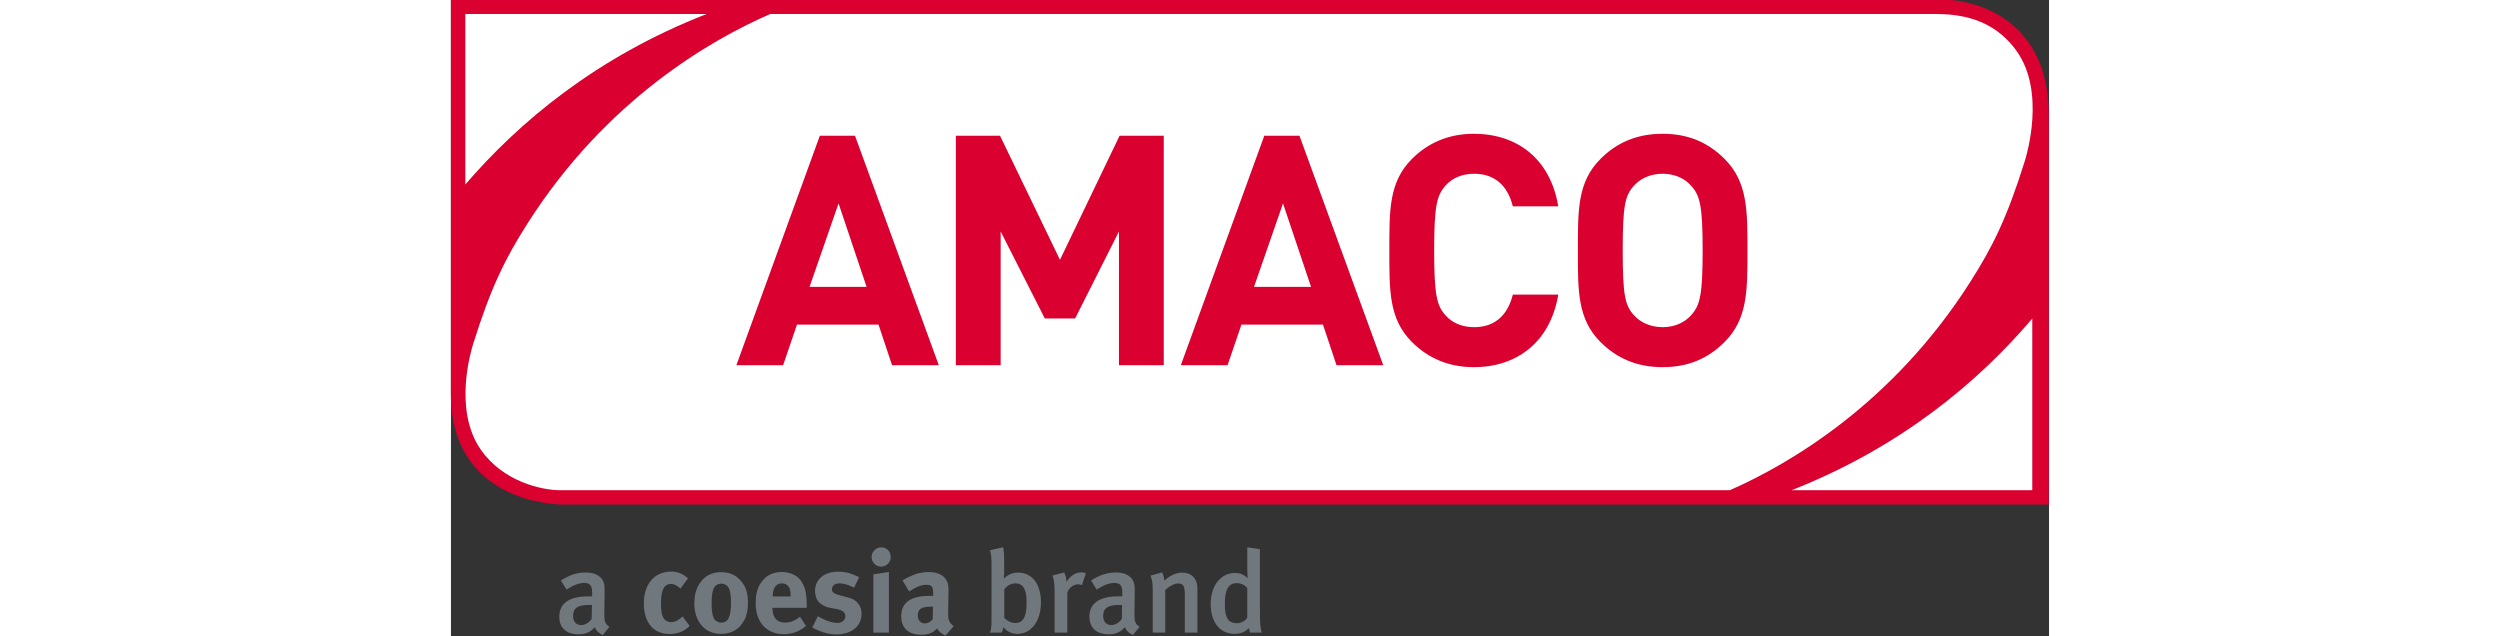 <svg width="220" height="56" viewBox="0 0 2009 800" xmlns="http://www.w3.org/2000/svg" xml:space="preserve" style="fill-rule:evenodd;clip-rule:evenodd;stroke-linejoin:round;stroke-miterlimit:2"><rect x="0" y="0" width="2009" height="800" fill="#333333" stroke="none"/><path d="M0 .697c-3.841 0-4.993 1.117-4.993 3.352 0 1.677.908 2.724 2.444 2.724 1.222 0 2.41-.733 3.177-1.851L.699.732S.28.697 0 .697m3.981 9.08C2.898 9.358 1.99 8.519 1.572 7.402.14 9.008-1.396 9.567-3.282 9.567c-4.051 0-5.867-2.235-5.867-5.308 0-4.085 3.073-6.146 8.73-6.146H.769v-.943c0-2.025-.35-3.107-2.445-3.107-2.549 0-5.273 2.025-5.273 2.025L-8.66-6.671C-6.006-8.347-3.806-9.08-1.152-9.08c2.758 0 4.609 1.013 5.377 2.933.315.769.315 1.711.28 4.33l-.07 5.064c-.034 2.374.175 3.142 1.537 4.085L3.981 9.777Z" style="fill:#71787d;fill-rule:nonzero" transform="translate(174.298 757.55) scale(4.167)"/><path d="M0-8.556c-.943-.873-1.955-1.396-2.829-1.396-2.095 0-3.038 1.816-3.038 6.006 0 2.339.315 3.736.908 4.505a2.702 2.702 0 0 0 2.096 1.012c1.082 0 2.059-.454 3.212-1.466L.628-.14l2.13 2.829c-.697.698-1.012.943-1.64 1.326-1.258.734-2.654 1.118-4.366 1.118-4.924 0-7.787-3.423-7.787-9.219 0-4.12 1.571-6.844 3.667-8.276 1.187-.803 2.933-1.327 4.435-1.327 1.187 0 2.479.279 3.456.804.664.348.978.593 1.747 1.256L0-8.556Z" style="fill:#71787d;fill-rule:nonzero" transform="translate(288.504 775.588) scale(4.167)"/><path d="M0-8.067c-.315.943-.489 2.2-.489 3.981 0 2.06.209 3.596.593 4.505.419.978 1.467 1.466 2.375 1.466 2.026 0 2.899-1.815 2.899-6.041 0-2.41-.315-3.981-.943-4.784-.454-.593-1.188-.943-2.026-.943-1.117 0-2.025.699-2.409 1.816m8.415-2.584c1.433 1.676 2.061 3.631 2.061 6.53 0 3.073-.699 5.168-2.235 6.914-1.362 1.536-3.143 2.479-5.902 2.479-4.853 0-8.031-3.631-8.031-9.253s3.213-9.358 8.031-9.358c2.55 0 4.54.872 6.076 2.688" style="fill:#71787d;fill-rule:nonzero" transform="translate(329.675 774.863) scale(4.167)"/><path d="M0-4.016v-.21c0-1.326-.14-2.025-.559-2.688-.454-.699-1.118-1.049-2.061-1.049-1.781 0-2.793 1.397-2.793 3.877v.07H0Zm4.644 8.904c-2.06 1.676-4.225 2.48-6.74 2.48-5.133 0-8.45-3.632-8.45-9.254 0-3.212.663-5.343 2.235-7.089 1.466-1.641 3.247-2.409 5.622-2.409 2.06 0 4.016.698 5.168 1.885C4.12-7.822 4.854-5.413 4.854-1.677v1.082H-5.483v.141c0 2.758 1.362 4.329 3.771 4.329 1.607 0 3.108-.593 4.54-1.781l1.816 2.794Z" style="fill:#71787d;fill-rule:nonzero" transform="translate(427.009 766.572) scale(4.167)"/><path d="M0-9.288c-1.781-.908-3.073-1.293-4.4-1.293-1.362 0-2.27.699-2.27 1.747 0 .908.594 1.396 2.235 1.815l2.165.559c2.2.558 2.933 1.222 3.562 2.026.663.837.978 1.851.978 3.037 0 3.702-3.073 6.217-7.648 6.217-2.2 0-4.609-.699-7.227-2.061l1.675-3.422c1.432.873 3.912 2.025 5.937 2.025 1.327 0 2.374-.873 2.374-2.025 0-1.222-.873-1.851-2.759-2.2l-2.094-.384c-1.188-.209-2.655-1.048-3.284-1.816-.628-.769-1.012-2.06-1.012-3.213 0-3.491 2.758-5.832 6.914-5.832 2.864 0 4.75.873 6.39 1.677L0-9.288Z" style="fill:#71787d;fill-rule:nonzero" transform="translate(506.734 777.48) scale(4.167)"/><path d="M0-10.895V7.403h-4.679v-17.564L0-10.895ZM.559-15.4a2.89 2.89 0 0 1-2.898 2.898c-1.572 0-2.863-1.291-2.863-2.898 0-1.606 1.326-2.898 2.933-2.898 1.571 0 2.828 1.292 2.828 2.898" style="fill:#71787d;fill-rule:nonzero" transform="translate(550.521 764.384) scale(4.167)"/><path d="M0 1.711c-3.247 0-4.365.593-4.365 2.724 0 1.397.873 2.339 2.06 2.339.874 0 1.747-.454 2.444-1.222L.21 1.711H0Zm-6.076-9.394C-4.33-8.416-2.828-8.73-1.188-8.73c3.004 0 5.064 1.118 5.763 3.108.245.734.349 1.292.314 3.212l-.105 6.007v.314c0 1.921.314 2.654 1.676 3.667l-2.479 2.863c-1.083-.454-2.06-1.257-2.514-2.165-.35.349-.733.698-1.083.942-.873.63-2.13.978-3.597.978-3.981 0-6.145-2.025-6.145-5.587 0-4.19 2.898-6.145 8.59-6.145.349 0 .664 0 1.048.034v-.733c0-1.99-.384-2.653-2.096-2.653-1.501 0-3.247.732-5.168 2.024l-1.991-3.352c.944-.594 1.642-.942 2.899-1.467" style="fill:#71787d;fill-rule:nonzero" transform="translate(605.075 755.51) scale(4.167)"/><path d="M0-4.33c-1.607 0-2.654.908-3.352 1.781v8.626c.768.802 1.886 1.536 3.283 1.536 2.409 0 3.456-1.746 3.456-6.181C3.387-1.745 2.759-4.33 0-4.33m.663 15.225c-1.745 0-3.212-.698-4.295-2.025-.174.908-.209 1.152-.488 1.641h-3.528c.315-.802.454-1.571.454-3.945v-16.658c0-2.025-.139-3.282-.454-4.26l3.982-.873c.21 1.258.279 2.131.279 3.527v4.121c0 1.152-.105 1.676-.105 1.676l.14.035C-2.13-7.053-.838-7.577.838-7.577c4.226 0 6.88 3.456 6.88 8.974 0 5.657-2.934 9.498-7.055 9.498" style="fill:#71787d;fill-rule:nonzero" transform="translate(709.534 751.434) scale(4.167)"/><path d="M0-10.476c-.385-.139-.663-.244-1.082-.244-1.607 0-2.969 1.187-3.319 2.618V3.841h-3.84V-8.625c0-2.235-.244-3.667-.629-4.749l3.527-.908c.419.803.664 1.816.664 2.794 1.396-1.921 2.793-2.829 4.504-2.829.559 0 .908.07 1.362.279L0-10.476Z" style="fill:#71787d;fill-rule:nonzero" transform="translate(793.192 779.226) scale(4.167)"/><path d="M0 .697c-3.841 0-4.994 1.117-4.994 3.352 0 1.677.908 2.724 2.444 2.724 1.223 0 2.41-.733 3.178-1.851L.699.732S.28.697 0 .697m3.981 9.08C2.898 9.358 1.99 8.519 1.572 7.402.139 9.008-1.397 9.567-3.283 9.567c-4.05 0-5.866-2.235-5.866-5.308 0-4.085 3.073-6.146 8.73-6.146H.768v-.943c0-2.025-.349-3.107-2.445-3.107-2.548 0-5.272 2.025-5.272 2.025L-8.66-6.671C-6.006-8.347-3.806-9.08-1.153-9.08c2.759 0 4.61 1.013 5.378 2.933.314.769.314 1.711.28 4.33l-.07 5.064c-.035 2.374.174 3.142 1.536 4.085l-1.99 2.445Z" style="fill:#71787d;fill-rule:nonzero" transform="translate(840.763 757.55) scale(4.167)"/><path d="M0 18.159V6.425c0-2.409-.558-3.072-2.025-3.072-1.117 0-2.723.838-3.876 1.99v12.816h-3.771V5.169c0-1.851-.174-2.934-.664-4.19L-6.844 0c.419.804.628 1.572.628 2.515C-4.329.908-2.689.071-.803.071c2.724 0 4.609 1.641 4.609 4.888v13.2H0Z" style="fill:#71787d;fill-rule:nonzero" transform="translate(922.521 719.567) scale(4.167)"/><path d="M0-1.606c-.873-.942-1.92-1.431-3.213-1.431-2.444 0-3.562 1.955-3.562 6.216 0 3.91.769 5.866 3.667 5.866 1.431 0 2.584-.803 3.108-1.676v-8.975Zm.838 13.479c-.175-.383-.21-.628-.314-1.361-1.187 1.187-2.585 1.745-4.33 1.745-4.505 0-7.229-3.526-7.229-9.043 0-5.553 3.074-9.325 7.334-9.325 1.501 0 2.723.489 3.806 1.607 0 0-.105-1.362-.105-2.899v-6.46l3.806.594V5.728c0 3.492.21 5.273.559 6.145H.838Z" style="fill:#71787d;fill-rule:nonzero" transform="translate(1001.088 745.759) scale(4.167)"/><path d="M0-152.22h-452.149v118.795C-452.149-.371-419.948 0-418.58 0H29.942v-117.329C29.942-151.274.321-152.22 0-152.22" style="fill:#da002f;fill-rule:nonzero" transform="translate(1883.956 634.25) scale(4.167)"/><path d="M0 18.058C6.784 7.404 11.1-1.251 16.482-18.482c.611-1.942 6.235-20.759-2.368-33-7.295-10.381-17.91-11.333-24.965-11.333h-351.146c-17.875 7.774-49.464 25.851-73.19 63.109-6.777 10.655-11.092 19.308-16.487 36.543-.595 1.934-5.979 19.686 2.246 31.655 6.763 9.857 18.578 12.381 24.098 12.369h352.829C-54.511 72.922-23.42 54.831 0 18.058" style="fill:#fff;fill-rule:nonzero" transform="translate(1909.889 279.321) scale(4.167)"/><path d="M0-51.444h-72.824V0C-56.755-18.711-33.278-38.509 0-51.444" style="fill:#fff;fill-rule:nonzero" transform="translate(321.525 231.94) scale(4.167)"/><path d="M0 51.788h72.61V0C56.653 18.768 33.257 38.694 0 51.788" style="fill:#fff;fill-rule:nonzero" transform="translate(1685.376 400.459) scale(4.167)"/><path d="M0-28.397-8.752-3.21H8.46L0-28.397Zm16.143 48.818L12.059 8.168h-24.603l-4.182 12.253h-14.101L-5.64-48.818h10.6l25.283 69.239h-14.1Z" style="fill:#da002f;fill-rule:nonzero" transform="translate(487.25 374.03) scale(4.167)"/><path d="M0 69.238V28.881l-13.226 26.256h-9.141l-13.322-26.256v40.357h-13.518V0h13.323l18.088 37.438L.194 0h13.323v69.238H0Z" style="fill:#da002f;fill-rule:nonzero" transform="translate(839.763 170.622) scale(4.167)"/><path d="M0-28.397-8.752-3.21H8.46L0-28.397Zm16.143 48.818L12.059 8.168h-24.603l-4.182 12.253h-14.101L-5.64-48.818h10.6l25.283 69.239h-14.1Z" style="fill:#da002f;fill-rule:nonzero" transform="translate(1045.997 374.03) scale(4.167)"/><path d="M0 70.405c-7.586 0-13.809-2.723-18.671-7.585-7.002-7.002-6.807-15.656-6.807-27.618 0-11.961-.195-20.617 6.807-27.618C-13.809 2.722-7.586 0 0 0c12.934 0 23.047 7.39 25.478 21.879H11.767c-1.362-5.543-4.863-9.821-11.67-9.821-3.695 0-6.71 1.36-8.655 3.598-2.625 2.917-3.403 6.223-3.403 19.546s.778 16.63 3.403 19.546c1.945 2.237 4.96 3.598 8.655 3.598 6.807 0 10.308-4.278 11.67-9.821h13.711C23.047 63.014 12.836 70.405 0 70.405" style="fill:#da002f;fill-rule:nonzero" transform="translate(1285.863 168.191) scale(4.167)"/><path d="M0-38.9c-1.945-2.236-4.96-3.695-8.655-3.695-3.695 0-6.807 1.459-8.752 3.695-2.625 2.918-3.306 6.127-3.306 19.449 0 13.323.681 16.532 3.306 19.45 1.945 2.236 5.057 3.695 8.752 3.695 3.695 0 6.71-1.459 8.655-3.695 2.625-2.918 3.403-6.127 3.403-19.45C3.403-32.773 2.625-35.982 0-38.9M10.016 8.168C5.154 13.03-.778 15.753-8.655 15.753c-7.877 0-13.906-2.723-18.768-7.585-7.002-7.002-6.807-15.657-6.807-27.619 0-11.96-.195-20.616 6.807-27.617 4.862-4.863 10.891-7.585 18.768-7.585 7.877 0 13.809 2.722 18.671 7.585 7.002 7.001 6.905 15.657 6.905 27.617 0 11.962.097 20.617-6.905 27.619" style="fill:#da002f;fill-rule:nonzero" transform="translate(1559.364 395.909) scale(4.167)"/></svg>
